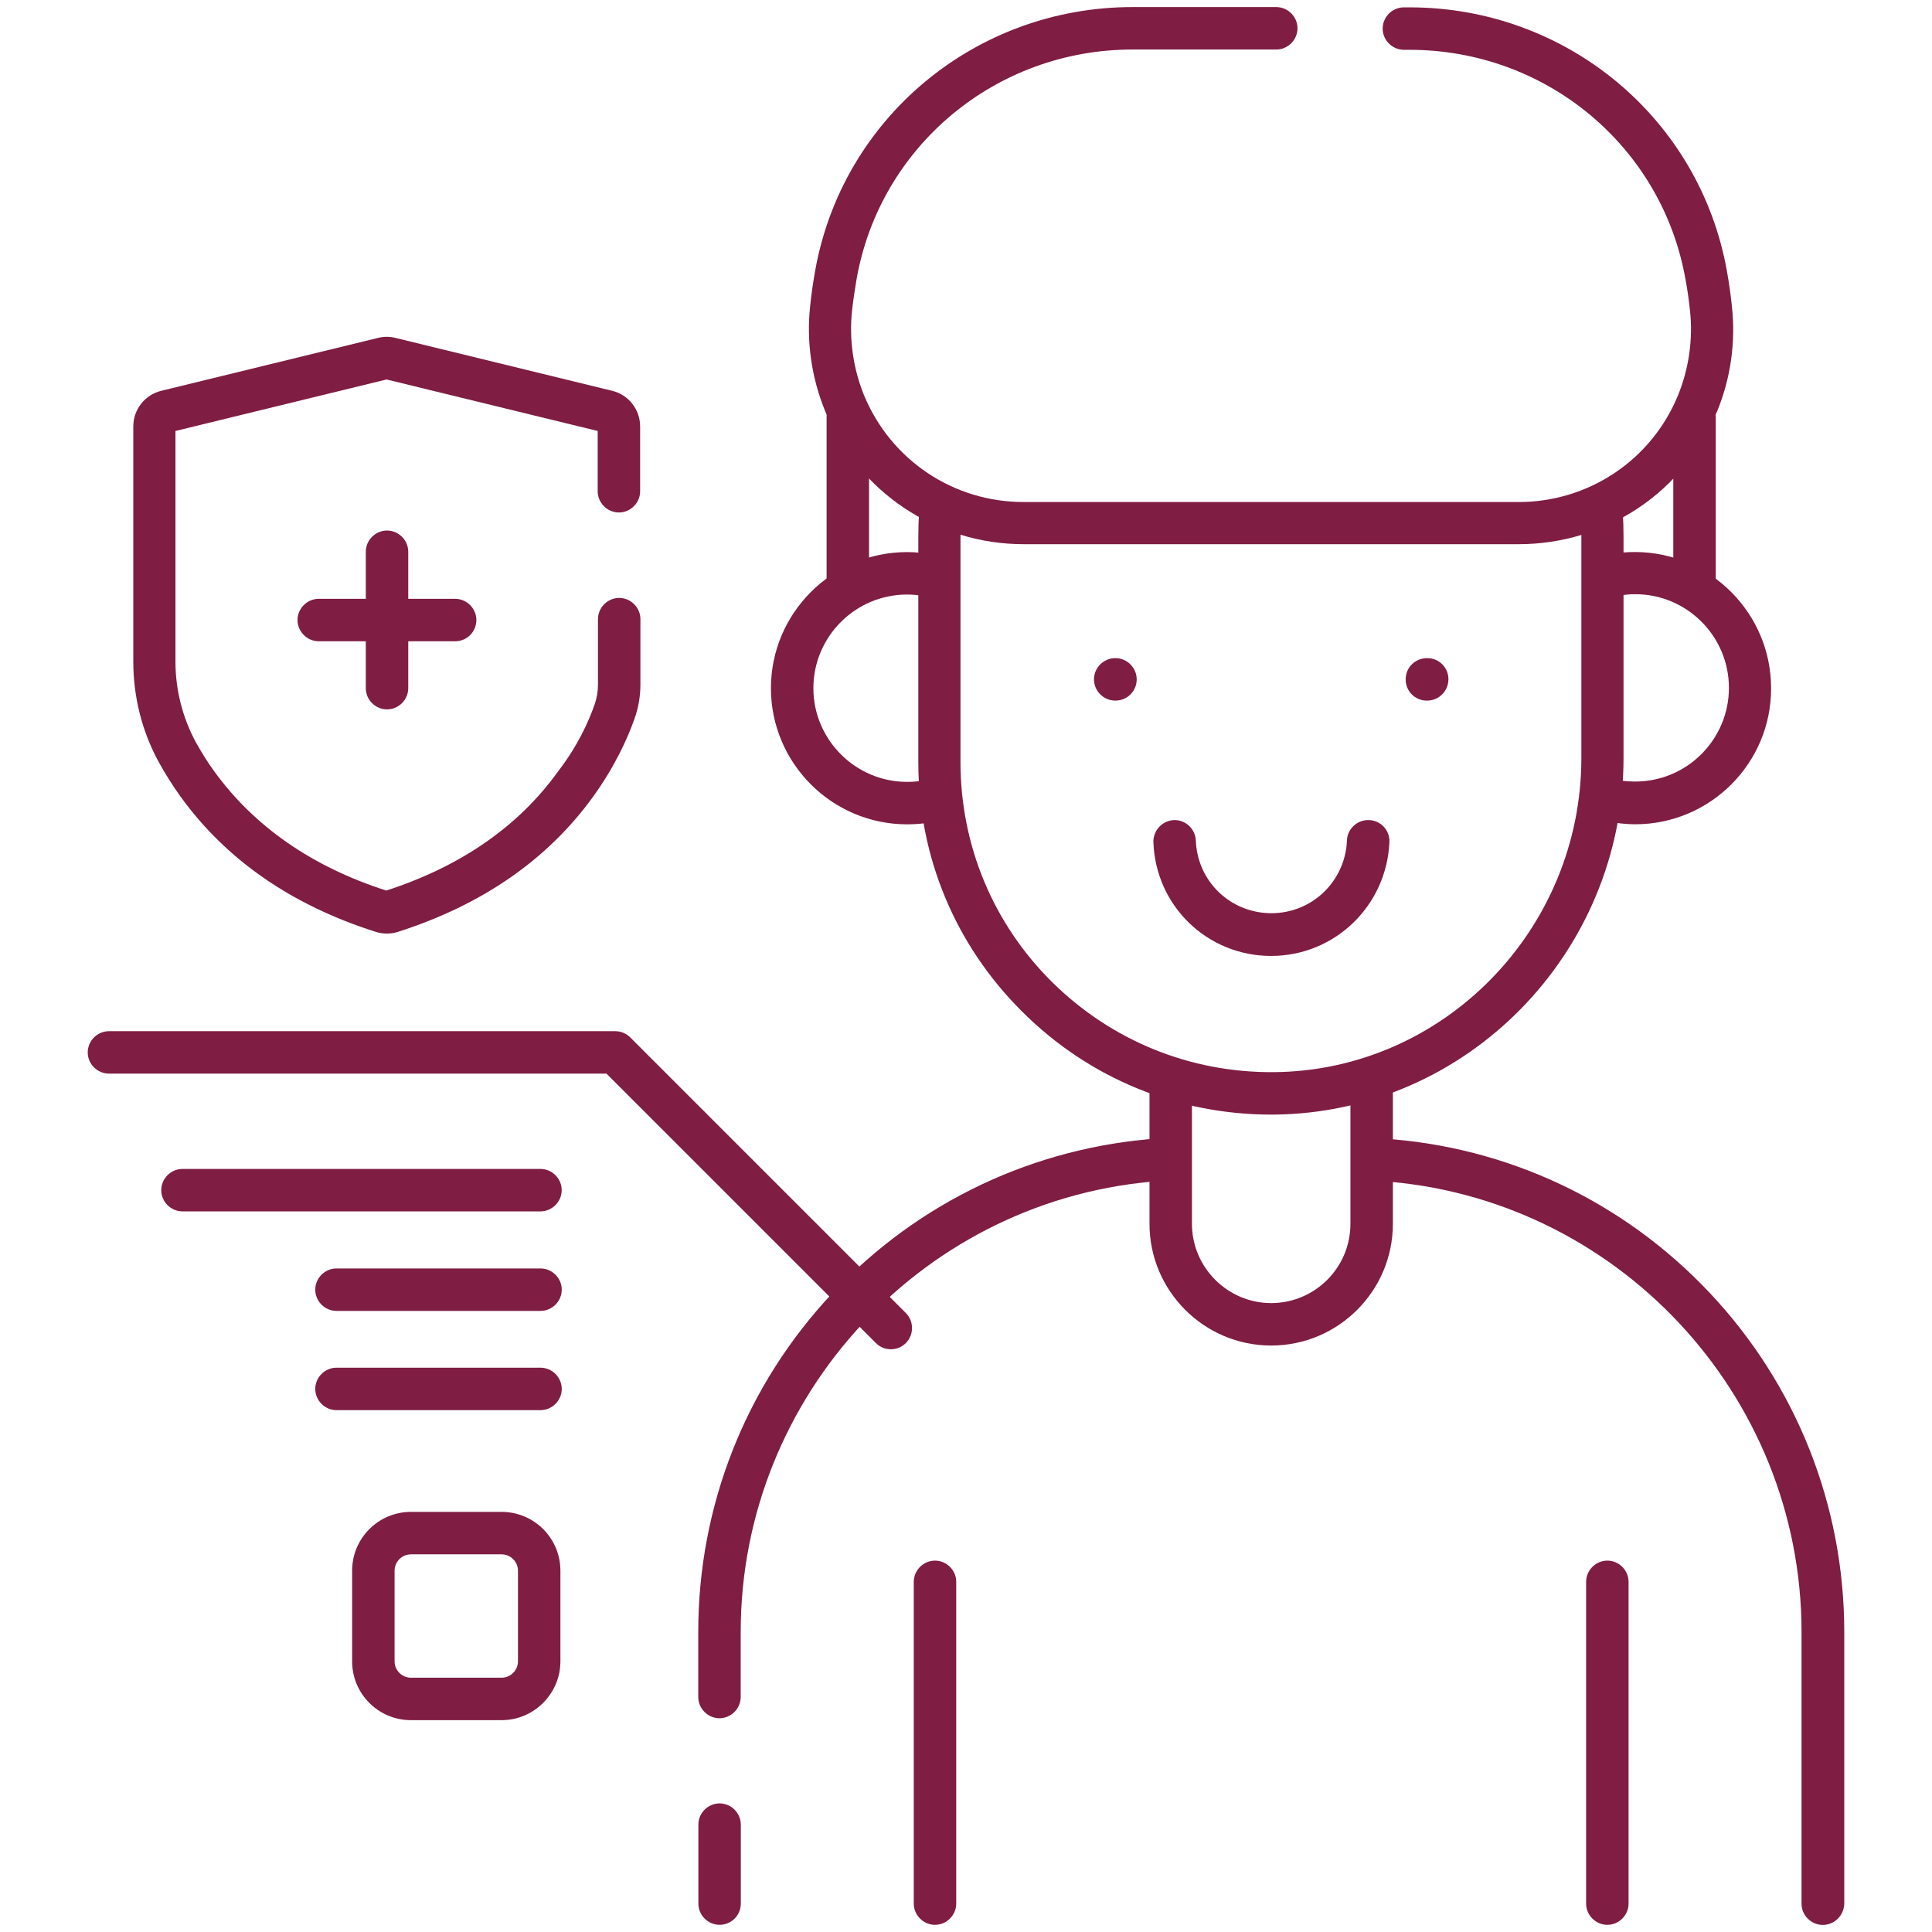 <?xml version="1.0" encoding="utf-8"?>
<!-- Generator: Adobe Illustrator 23.0.5, SVG Export Plug-In . SVG Version: 6.00 Build 0)  -->
<svg version="1.1" id="svg6894" xmlns:svg="http://www.w3.org/2000/svg"
	 xmlns="http://www.w3.org/2000/svg" xmlns:xlink="http://www.w3.org/1999/xlink" x="0px" y="0px" viewBox="0 0 682.7 682.7"
	 style="enable-background:new 0 0 682.7 682.7;" xml:space="preserve">
<style type="text/css">
	.st0{fill:#7F1D43;}
</style>
<g id="g6902" transform="translate(449.084,401.555)">
	<g id="path6904">
		<path class="st0" d="M149.7-189.4c-4.1,0-7.5-3.4-7.5-7.5v-57.4c0-4.1,3.4-7.5,7.5-7.5s7.5,3.4,7.5,7.5v57.4
			C157.2-192.7,153.8-189.4,149.7-189.4z"/>
	</g>
</g>
<g id="g6906" transform="translate(224.692,358.478)">
	<g id="path6908">
		<path class="st0" d="M74.9-146.3c-4.1,0-7.5-3.4-7.5-7.5v-57.4c0-4.1,3.4-7.5,7.5-7.5s7.5,3.4,7.5,7.5v57.4
			C82.4-149.6,79-146.3,74.9-146.3z"/>
	</g>
</g>
<g id="g6912">
	<g id="g6918" transform="translate(425.979,92.768)">
		<g id="path6920">
			<path class="st0" d="M142,587.4c-4.1,0-7.5-3.4-7.5-7.5V466.2c0-4.1,3.4-7.5,7.5-7.5s7.5,3.4,7.5,7.5v113.7
				C149.5,584,146.1,587.4,142,587.4z"/>
		</g>
	</g>
	<g id="g6922" transform="translate(247.797,92.768)">
		<g id="path6924">
			<path class="st0" d="M82.6,587.4c-4.1,0-7.5-3.4-7.5-7.5V466.2c0-4.1,3.4-7.5,7.5-7.5s7.5,3.4,7.5,7.5v113.7
				C90.1,584,86.7,587.4,82.6,587.4z"/>
		</g>
	</g>
	<g id="g6926" transform="translate(307.639,204.665)">
		<g id="path6928">
			<path class="st0" d="M-53.4,402.5c-4.1,0-7.5-3.4-7.5-7.5v-23c0-44.6,16.8-87.1,47.3-119.6C16.8,220,57.9,200.6,102,197.6
				c4.1-0.3,7.7,2.9,8,7c0.3,4.1-2.9,7.7-7,8C19.5,218.2-45.9,288.2-45.9,372v23C-45.9,399.1-49.3,402.5-53.4,402.5z"/>
		</g>
	</g>
	<g id="g6930" transform="translate(483.098,7.5)">
		<g id="path6932">
			<path class="st0" d="M161,672.7c-4.1,0-7.5-3.4-7.5-7.5v-96c0-84-65.6-154-149.3-159.4c-4.1-0.3-7.3-3.8-7-8c0.3-4.1,3.8-7.3,8-7
				c44.3,2.8,85.4,22.2,115.9,54.6c30.6,32.5,47.5,75.1,47.5,119.8v96C168.5,669.3,165.2,672.7,161,672.7z"/>
		</g>
	</g>
	<g id="g6934" transform="translate(190.679,28.459)">
		<g id="path6936">
			<path class="st0" d="M63.6,651.7c-4.1,0-7.5-3.4-7.5-7.5v-27.9c0-4.1,3.4-7.5,7.5-7.5s7.5,3.4,7.5,7.5v27.9
				C71.1,648.4,67.7,651.7,63.6,651.7z"/>
		</g>
	</g>
	<g id="g6938" transform="translate(363.494,223.965)">
		<g id="path6940">
			<path class="st0" d="M85.7,251.5c-23.7,0-43-19.3-43-43v-48.5c0-4.1,3.4-7.5,7.5-7.5s7.5,3.4,7.5,7.5v48.5c0,15.4,12.6,28,28,28
				c15.4,0,28-12.5,28-28v-48.5c0-4.1,3.4-7.5,7.5-7.5s7.5,3.4,7.5,7.5v48.5C128.7,232.2,109.4,251.5,85.7,251.5z"/>
		</g>
	</g>
	<g id="g6942" transform="translate(427.74,359.57)">
		<g id="path6944">
			<path class="st0" d="M150.1-68.3c-3.4,0-6.8-0.4-10-1.1c-4-0.9-6.6-4.9-5.8-8.9c0.9-4,4.9-6.6,8.9-5.8c2.2,0.5,4.5,0.7,6.9,0.7
				c18.3,0,33.1-14.9,33.1-33.1c0-18.3-14.9-33.1-33.1-33.1c-2.1,0-4.1,0.2-6.1,0.6c-4.1,0.8-8-1.9-8.8-5.9s1.9-8,5.9-8.8
				c2.9-0.6,5.9-0.8,8.9-0.8c26.5,0,48.1,21.6,48.1,48.1C198.2-89.9,176.6-68.3,150.1-68.3z"/>
		</g>
	</g>
	<g id="g6946" transform="translate(246.62,299.79)">
		<g id="path6948">
			<path class="st0" d="M73.9-8.5c-26.5,0-48.1-21.6-48.1-48.1s21.6-48.1,48.1-48.1c3,0,5.9,0.3,8.9,0.8c4.1,0.8,6.8,4.7,6,8.8
				c-0.8,4.1-4.7,6.8-8.8,6c-2-0.4-4-0.6-6.1-0.6c-18.3,0-33.1,14.9-33.1,33.1s14.9,33.1,33.1,33.1c2.3,0,4.5-0.2,6.8-0.7
				c4.1-0.8,8,1.8,8.9,5.8c0.8,4.1-1.8,8-5.8,8.9C80.5-8.8,77.2-8.5,73.9-8.5z"/>
		</g>
	</g>
	<g id="g6950" transform="translate(424.5,376.16)">
		<g id="path6952">
			<path class="st0" d="M24.7,17.7c-33.1,0-64.3-12.8-87.8-36.2C-86.9-42-100-73.4-100-106.9v-79.5c0-3.1,0.1-6.2,0.3-9.2
				c0.3-4.1,3.9-7.2,8-6.9c4.1,0.3,7.2,3.9,6.9,8c-0.2,2.7-0.3,5.4-0.3,8.1v79.5c0,29.4,11.5,57.1,32.4,77.8
				C-31.7-8.4-4,2.9,25.5,2.7c60-0.4,108.8-50.3,108.8-111.1v-78.1c0-2.7-0.1-5.4-0.3-8.1c-0.3-4.1,2.8-7.7,6.9-8
				c4.1-0.3,7.7,2.8,8,6.9c0.2,3,0.3,6.1,0.3,9.2v78.1c0,69-55.5,125.6-123.7,126.1C25.3,17.7,25,17.7,24.7,17.7z"/>
		</g>
	</g>
	<g id="g6954" transform="translate(378.119,331.967)">
		<g id="path6956">
			<path class="st0" d="M126.2-84.4C126.1-84.4,126.1-84.4,126.2-84.4l-0.2,0c-4.1,0-7.5-3.4-7.4-7.6c0-4.1,3.4-7.4,7.5-7.4
				c0,0,0,0,0.1,0l0.1,0c4.1,0,7.5,3.4,7.4,7.6C133.6-87.7,130.3-84.4,126.2-84.4z"/>
		</g>
	</g>
	<g id="g6958" transform="translate(295.572,331.966)">
		<g id="path6960">
			<path class="st0" d="M98.6-84.4h-0.1c-4.1,0-7.5-3.4-7.5-7.5s3.4-7.5,7.5-7.5h0.1c4.1,0,7.5,3.4,7.5,7.5S102.8-84.4,98.6-84.4z"
				/>
		</g>
	</g>
	<g id="g6962" transform="translate(28.901,233.083)">
		<g id="path6964">
			<path class="st0" d="M285.9,243.7c-1.9,0-3.8-0.7-5.3-2.2l-95.2-95.2H9.6c-4.1,0-7.5-3.4-7.5-7.5s3.4-7.5,7.5-7.5h178.9
				c2,0,3.9,0.8,5.3,2.2l97.4,97.4c2.9,2.9,2.9,7.7,0,10.6C289.7,243,287.8,243.7,285.9,243.7z"/>
		</g>
	</g>
	<g id="g6966" transform="translate(48.382,196.56)">
		<g id="path6968">
			<path class="st0" d="M142.6,231.5H16.1c-4.1,0-7.5-3.4-7.5-7.5s3.4-7.5,7.5-7.5h126.5c4.1,0,7.5,3.4,7.5,7.5
				S146.7,231.5,142.6,231.5z"/>
		</g>
	</g>
	<g id="g6970" transform="translate(89.201,170.227)">
		<g id="path6972">
			<path class="st0" d="M101.8,293H29.7c-4.1,0-7.5-3.4-7.5-7.5s3.4-7.5,7.5-7.5h72.1c4.1,0,7.5,3.4,7.5,7.5S105.9,293,101.8,293z"
				/>
		</g>
	</g>
	<g id="g6974" transform="translate(89.201,143.894)">
		<g id="path6976">
			<path class="st0" d="M101.8,354.4H29.7c-4.1,0-7.5-3.4-7.5-7.5s3.4-7.5,7.5-7.5h72.1c4.1,0,7.5,3.4,7.5,7.5
				S105.9,354.4,101.8,354.4z"/>
		</g>
	</g>
	<g id="g6978" transform="translate(132.93,61.745)">
		<g id="path6980">
			<path class="st0" d="M44.3,546.1h-32c-11.5,0-20.8-9.3-20.8-20.8v-32c0-11.5,9.3-20.8,20.8-20.8h32c11.5,0,20.8,9.3,20.8,20.8v32
				C65.1,536.7,55.8,546.1,44.3,546.1z M12.3,487.5c-3.2,0-5.8,2.6-5.8,5.8v32c0,3.2,2.6,5.8,5.8,5.8h32c3.2,0,5.8-2.6,5.8-5.8v-32
				c0-3.2-2.6-5.8-5.8-5.8H12.3z"/>
		</g>
	</g>
	<g id="g6982" transform="translate(164.1,381.691)">
		<g id="path6984">
			<path class="st0" d="M-27.4-51.8c-1.3,0-2.6-0.2-3.9-0.6c-29.7-9.4-52.9-25.5-69-47.8c-2.8-3.9-5.4-8-7.7-12.2
				c-5.9-10.8-9-23-9-35.5v-83.1c0-6,4.1-11.2,9.9-12.6l76.6-18.7c2-0.5,4.1-0.5,6.1,0l76.6,18.7c5.8,1.4,9.9,6.6,9.9,12.6v22.9
				c0,4.1-3.4,7.5-7.5,7.5s-7.5-3.4-7.5-7.5v-21.3l-74.6-18.2l-74.6,18.2v81.5c0,10,2.5,19.7,7.1,28.3c2,3.6,4.2,7.2,6.7,10.6
				c14.1,19.4,34.5,33.6,60.7,42c26.2-8.5,46.7-22.6,60.7-42.1C40.2-118.3,44-127,46-132.7c0.8-2.3,1.2-4.6,1.2-7.1v-23.1
				c0-4.1,3.4-7.5,7.5-7.5s7.5,3.4,7.5,7.5v23.1c0,4.1-0.7,8.2-2.1,12.1c-2.3,6.6-6.8,16.7-14.6,27.5c-16.1,22.3-39.3,38.3-69,47.8
				C-24.7-52-26-51.8-27.4-51.8z"/>
		</g>
	</g>
	<g id="g6986" transform="translate(102.561,365.773)">
		<g id="path6988">
			<path class="st0" d="M34.2-115.1c-4.1,0-7.5-3.4-7.5-7.5v-48.2c0-4.1,3.4-7.5,7.5-7.5s7.5,3.4,7.5,7.5v48.2
				C41.7-118.5,38.3-115.1,34.2-115.1z"/>
		</g>
	</g>
	<g id="g6990" transform="translate(120.633,347.702)">
		<g id="path6992">
			<path class="st0" d="M40.2-121.1H-8c-4.1,0-7.5-3.4-7.5-7.5s3.4-7.5,7.5-7.5h48.2c4.1,0,7.5,3.4,7.5,7.5S44.4-121.1,40.2-121.1z"
				/>
		</g>
	</g>
	<g id="g6994" transform="translate(338.289,504.5)">
		<g id="path6996">
			<path class="st0" d="M198.3-312.2H23.5c-30.9,0-58.5-18.5-70.2-47c-4.8-11.7-6.7-24.6-5.3-37.2c0.4-4.1,1-8.1,1.7-12.1
				C-40.8-462.7,6.4-502,61.9-502h50.8c4.1,0,7.5,3.4,7.5,7.5s-3.4,7.5-7.5,7.5H61.9c-48.2,0-89.2,34.1-97.5,81.1
				c-0.6,3.7-1.2,7.4-1.6,11.1c-1.1,10.1,0.4,20.5,4.2,29.9c9.5,23,31.6,37.8,56.4,37.8h174.9c24.8,0,47-14.8,56.4-37.8
				c3.8-9.4,5.3-19.7,4.2-29.8c-0.4-3.7-0.9-7.5-1.6-11.1c-8.3-47-49.3-81.1-97.5-81.1h-2c-4.1,0-7.5-3.4-7.5-7.5s3.4-7.5,7.5-7.5h2
				c55.5,0,102.7,39.3,112.2,93.5c0.7,4,1.3,8.1,1.7,12.1c1.4,12.6-0.4,25.4-5.2,37.1C256.9-330.7,229.3-312.2,198.3-312.2z"/>
		</g>
	</g>
	<g id="g6998" transform="translate(311.269,288.992)">
		<g id="path7000">
			<path class="st0" d="M137.9,48.8c-22.5,0-40.8-17.6-41.6-40.2c-0.1-4.1,3.1-7.6,7.2-7.8c4.1-0.2,7.6,3.1,7.8,7.2
				c0.5,14.4,12.2,25.7,26.7,25.7c14.4,0,26.1-11.3,26.7-25.7c0.1-4.1,3.7-7.4,7.8-7.2c4.1,0.1,7.4,3.6,7.2,7.8
				C178.7,31.1,160.4,48.8,137.9,48.8z"/>
		</g>
	</g>
</g>
</svg>
